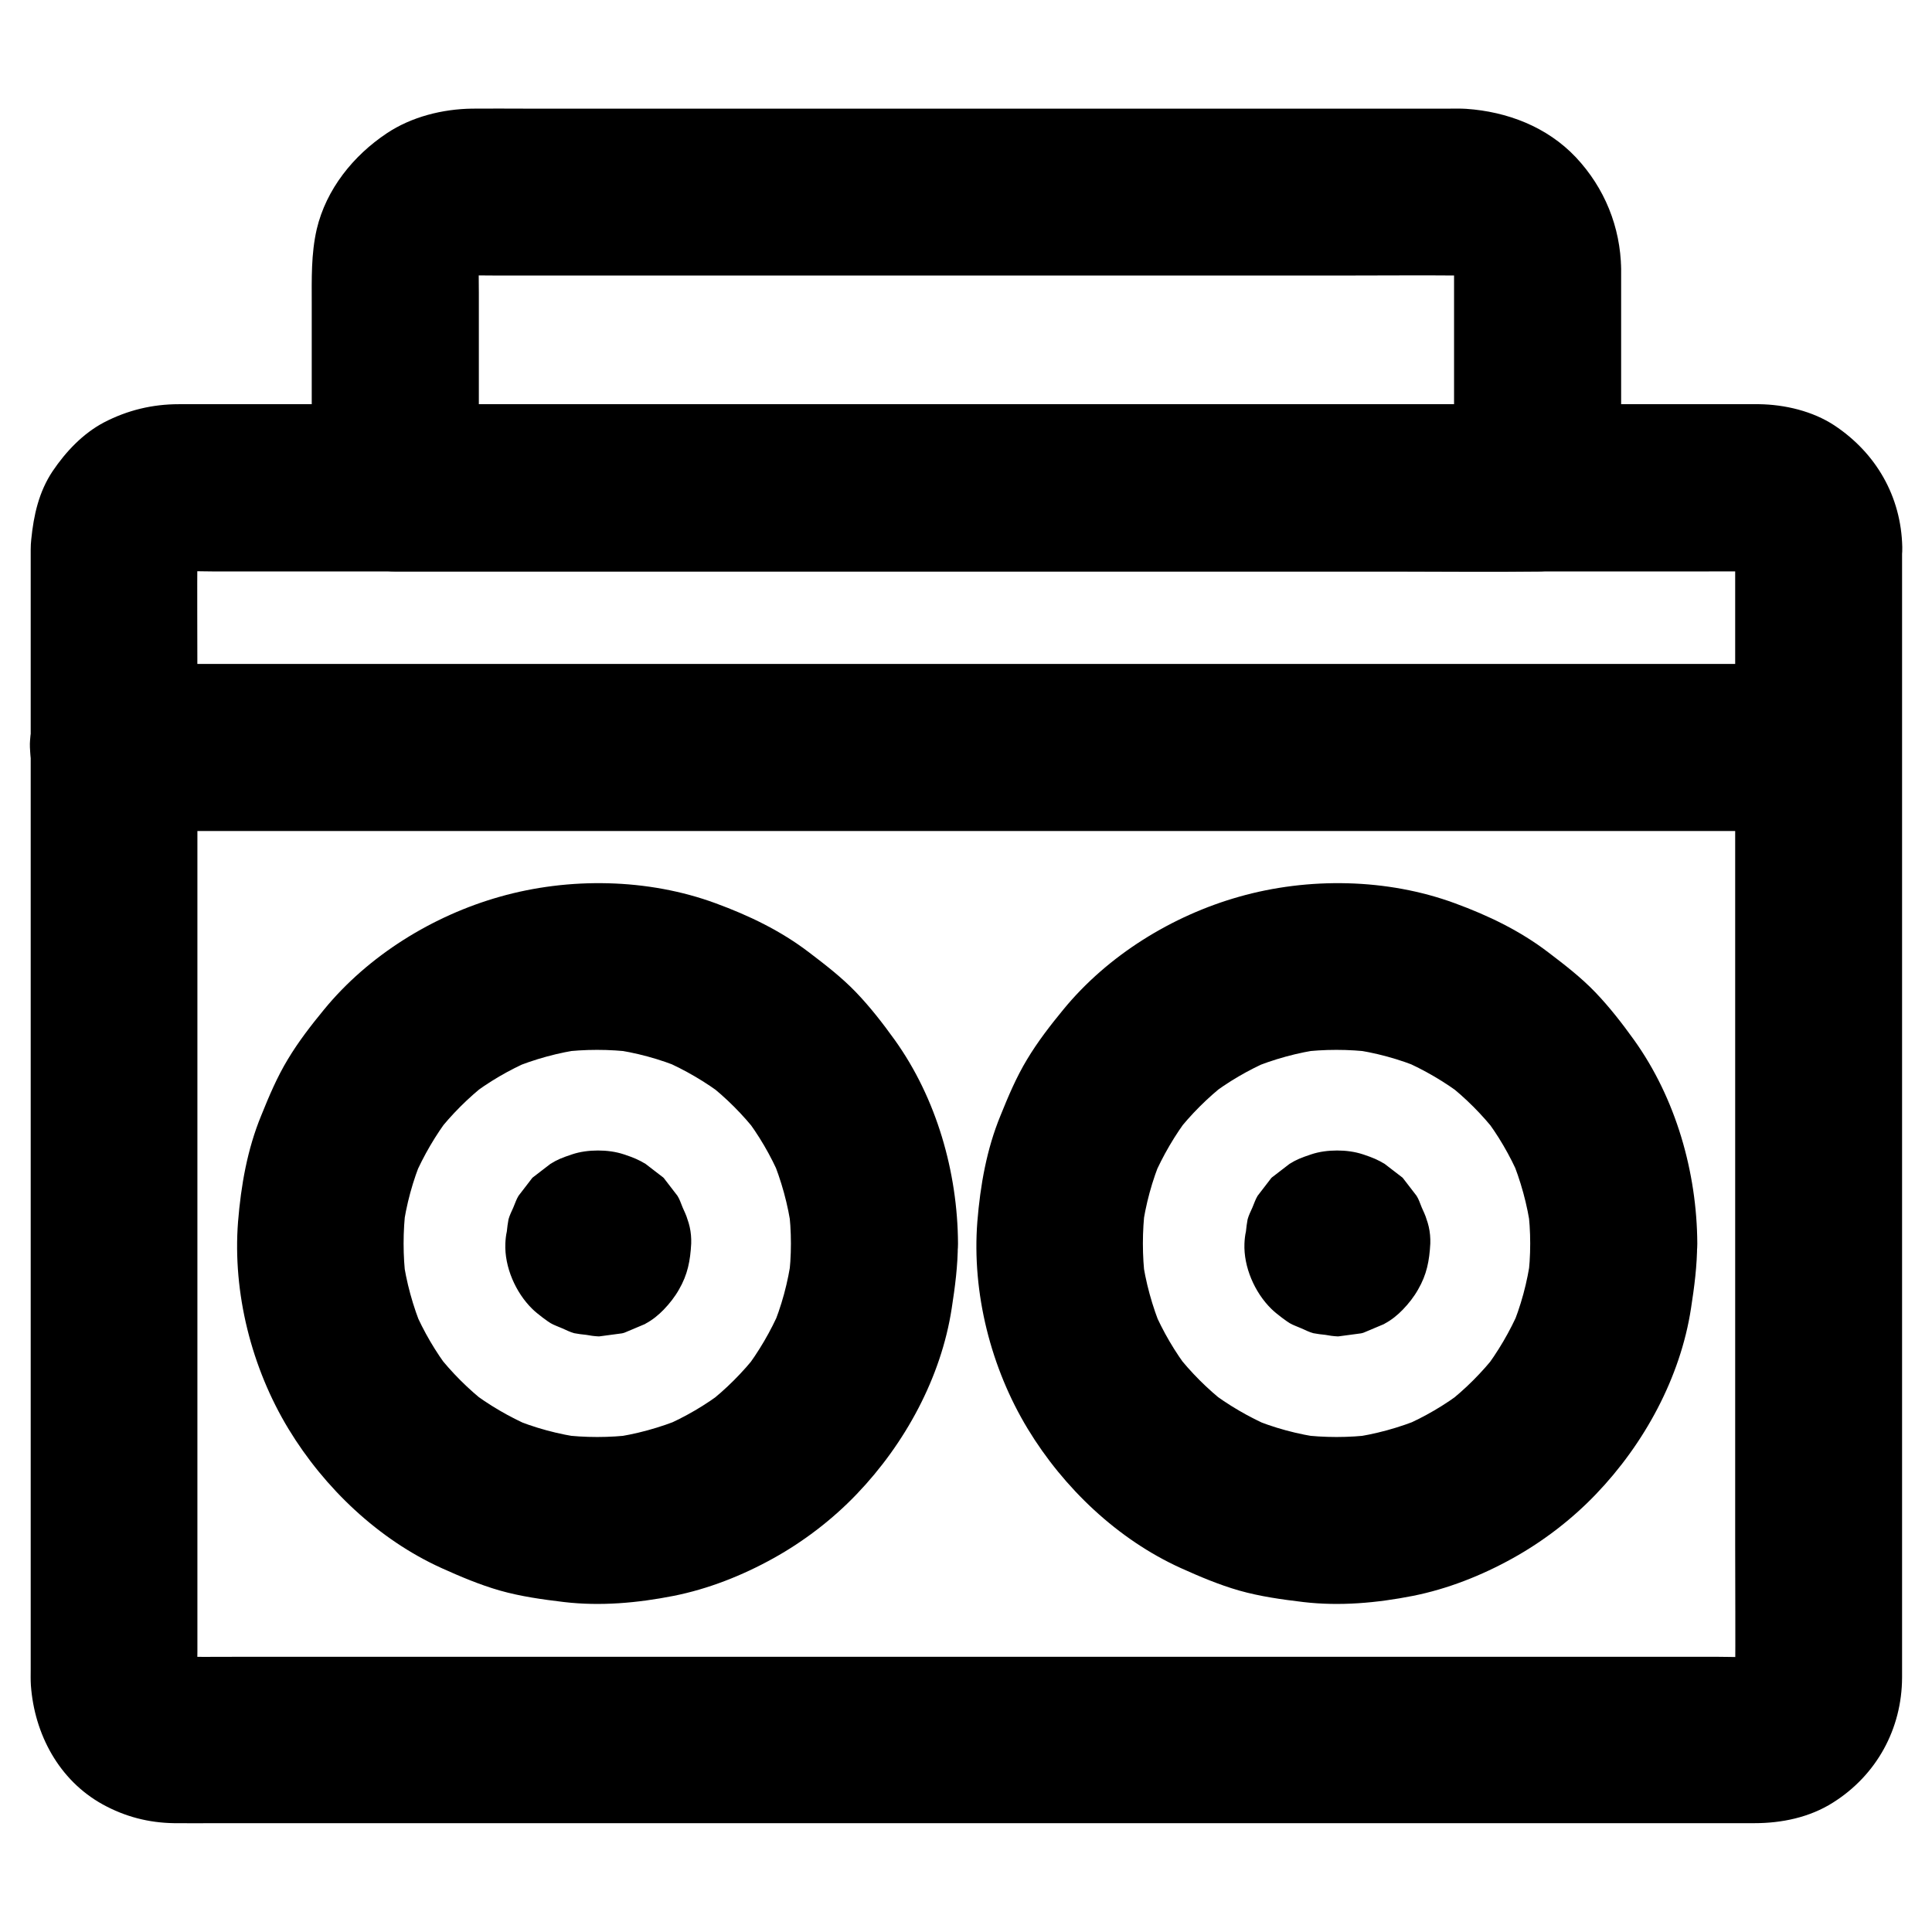 <?xml version="1.0" encoding="UTF-8"?>
<!-- Uploaded to: SVG Repo, www.svgrepo.com, Generator: SVG Repo Mixer Tools -->
<svg fill="#000000" width="800px" height="800px" version="1.1" viewBox="144 144 512 512" xmlns="http://www.w3.org/2000/svg">
 <g>
  <path d="m603.84 288.95v30.258 72.027 86.887 75.227c0 11.906 0.098 23.762 0 35.672 0 0.789-0.051 1.625-0.148 2.41 0.246-1.969 0.543-3.938 0.789-5.902-0.195 1.328-0.543 2.559-0.984 3.789 0.738-1.77 1.477-3.543 2.215-5.266-0.59 1.379-1.328 2.656-2.215 3.887 1.133-1.477 2.312-3 3.445-4.477-0.836 0.984-1.672 1.871-2.707 2.707 1.477-1.133 3-2.312 4.477-3.445-1.23 0.934-2.461 1.625-3.887 2.215 1.77-0.738 3.543-1.477 5.266-2.215-1.23 0.441-2.461 0.789-3.789 0.984 1.969-0.246 3.938-0.543 5.902-0.789-4.231 0.441-8.66 0.148-12.891 0.148h-30.406-45.164-55.496-60.812-61.156-57.023-48.266-34.391c-5.363 0-10.727 0.051-16.039 0-0.887 0-1.723-0.051-2.609-0.148 1.969 0.246 3.938 0.543 5.902 0.789-1.328-0.195-2.559-0.543-3.789-0.984 1.77 0.738 3.543 1.477 5.266 2.215-1.379-0.59-2.656-1.328-3.887-2.215 1.477 1.133 3 2.312 4.477 3.445-0.984-0.836-1.871-1.672-2.707-2.707 1.133 1.477 2.312 3 3.445 4.477-0.934-1.23-1.625-2.461-2.215-3.887 0.738 1.77 1.477 3.543 2.215 5.266-0.441-1.23-0.789-2.461-0.984-3.789 0.246 1.969 0.543 3.938 0.789 5.902-0.344-3.148-0.148-6.445-0.148-9.645v-21.695-71.98-87.332-75.324c0-12.004-0.098-24.008 0-35.965 0-0.789 0.051-1.625 0.148-2.41-0.246 1.969-0.543 3.938-0.789 5.902 0.195-1.328 0.543-2.559 0.984-3.789-0.738 1.77-1.477 3.543-2.215 5.266 0.59-1.379 1.328-2.656 2.215-3.887-1.133 1.477-2.312 3-3.445 4.477 0.836-0.984 1.672-1.871 2.707-2.707-1.477 1.133-3 2.312-4.477 3.445 1.23-0.934 2.461-1.625 3.887-2.215-1.77 0.738-3.543 1.477-5.266 2.215 1.23-0.441 2.461-0.789 3.789-0.984-1.969 0.246-3.938 0.543-5.902 0.789 4.231-0.441 8.66-0.148 12.891-0.148h30.406 45.164 55.496 60.812 61.156 57.023 48.266 34.391c5.363 0 10.727-0.051 16.039 0 0.887 0 1.723 0.051 2.609 0.148-1.969-0.246-3.938-0.543-5.902-0.789 1.328 0.195 2.559 0.543 3.789 0.984-1.77-0.738-3.543-1.477-5.266-2.215 1.379 0.59 2.656 1.328 3.887 2.215-1.477-1.133-3-2.312-4.477-3.445 0.984 0.836 1.871 1.672 2.707 2.707-1.133-1.477-2.312-3-3.445-4.477 0.934 1.23 1.625 2.461 2.215 3.887-0.738-1.77-1.477-3.543-2.215-5.266 0.441 1.23 0.789 2.461 0.984 3.789-0.246-1.969-0.543-3.938-0.789-5.902 0.047 0.543 0.098 1.23 0.148 1.871 0.098 5.758 2.363 11.562 6.496 15.645 3.836 3.836 10.137 6.742 15.645 6.496 11.809-0.543 22.387-9.742 22.141-22.141-0.297-13.383-6.938-24.895-18.008-32.227-5.758-3.789-13.137-5.512-19.926-5.609h-3.246-18.895-32.816-43.148-50.234-54.023-54.711-51.609-45.41-35.918-23.125-5.656c-6.988 0-13.578 1.574-19.828 4.82-5.609 2.953-10.137 7.773-13.629 12.941-3.641 5.461-5.019 11.66-5.656 18.055-0.098 0.887-0.148 1.77-0.148 2.656v5.953 27.602 43.051 52.301 54.516 50.48 39.902 22.879c0 1.477-0.051 2.902 0.051 4.379 0.934 12.891 7.43 25.141 19.039 31.539 5.902 3.246 12.152 4.871 18.895 4.969 3.691 0.051 7.43 0 11.168 0h26.469 38.523 47.184 52.84 54.66 53.383 48.805 41.082 29.617 15.105c7.231 0 14.613-1.523 20.812-5.461 11.562-7.281 18.254-19.531 18.301-33.16v-17.762-36.605-48.562-54.168-53.234-46.004-31.883-11.465c0-5.656-2.461-11.66-6.496-15.645-3.836-3.836-10.137-6.742-15.645-6.496-5.707 0.246-11.66 2.117-15.645 6.496-3.984 4.426-6.441 9.789-6.441 15.742z"/>
  <path d="m529.34 215.25v50.824 7.231c7.379-7.379 14.762-14.762 22.141-22.141h-30.207-72.52-87.379-75.473c-12.203 0-24.453-0.195-36.652 0h-0.492c7.379 7.379 14.762 14.762 22.141 22.141v-51.809c0-2.953-0.148-6.004 0.195-8.906-0.246 1.969-0.543 3.938-0.789 5.902 0.246-1.77 0.688-3.394 1.379-5.066-0.738 1.77-1.477 3.543-2.215 5.266 0.688-1.574 1.523-3.051 2.559-4.43-1.133 1.477-2.312 3-3.445 4.477 1.18-1.523 2.508-2.856 4.035-4.035-1.477 1.133-3 2.312-4.477 3.445 1.379-1.031 2.856-1.871 4.43-2.559-1.77 0.738-3.543 1.477-5.266 2.215 1.625-0.641 3.297-1.082 5.066-1.379-1.969 0.246-3.938 0.543-5.902 0.789 3-0.344 6.148-0.195 9.199-0.195h18.941 62.879 76.359 66.027c10.383 0 20.812-0.098 31.191 0 0.984 0 2.016 0.051 3 0.195-1.969-0.246-3.938-0.543-5.902-0.789 1.77 0.246 3.394 0.688 5.066 1.379-1.77-0.738-3.543-1.477-5.266-2.215 1.574 0.688 3.051 1.523 4.43 2.559-1.477-1.133-3-2.312-4.477-3.445 1.523 1.18 2.856 2.508 4.035 4.035-1.133-1.477-2.312-3-3.445-4.477 1.031 1.379 1.871 2.856 2.559 4.43-0.738-1.77-1.477-3.543-2.215-5.266 0.641 1.625 1.082 3.297 1.379 5.066-0.246-1.969-0.543-3.938-0.789-5.902-0.199 0.84-0.102 1.727-0.102 2.66 0.098 5.758 2.41 11.562 6.496 15.645 3.836 3.836 10.137 6.742 15.645 6.496 5.707-0.246 11.66-2.117 15.645-6.496 3.938-4.281 6.594-9.691 6.496-15.645-0.195-11.121-4.379-21.453-12.004-29.57-7.625-8.07-18.203-12.102-29.078-12.84-1.477-0.098-2.953-0.051-4.43-0.051h-23.273-40.246-49.496-51.609-46.395-33.898c-4.676 0-9.348-0.051-14.07 0-7.824 0.098-16.09 2.164-22.633 6.543-8.855 5.902-16.039 14.809-18.547 25.387-1.523 6.641-1.328 13.188-1.328 19.875v45.312 3.394c0 11.957 10.137 22.141 22.141 22.141h30.207 72.52 87.379 75.473c12.203 0 24.453 0.148 36.652 0h0.492c11.957 0 22.141-10.137 22.141-22.141v-50.824-7.231c0-5.656-2.461-11.66-6.496-15.645-3.836-3.836-10.137-6.742-15.645-6.496-5.707 0.246-11.66 2.117-15.645 6.496-3.981 4.285-6.492 9.648-6.492 15.648z"/>
  <path d="m353.6 473.55c0 3.199-0.195 6.394-0.641 9.543 0.246-1.969 0.543-3.938 0.789-5.902-0.887 6.594-2.609 12.988-5.215 19.141 0.738-1.77 1.477-3.543 2.215-5.266-2.508 5.758-5.656 11.168-9.496 16.188 1.133-1.477 2.312-3 3.445-4.477-3.836 4.922-8.266 9.348-13.188 13.188 1.477-1.133 3-2.312 4.477-3.445-4.969 3.836-10.383 6.988-16.188 9.496 1.77-0.738 3.543-1.477 5.266-2.215-6.148 2.559-12.547 4.328-19.141 5.215 1.969-0.246 3.938-0.543 5.902-0.789-6.348 0.789-12.742 0.789-19.141 0 1.969 0.246 3.938 0.543 5.902 0.789-6.594-0.887-12.988-2.609-19.141-5.215 1.77 0.738 3.543 1.477 5.266 2.215-5.758-2.508-11.168-5.656-16.188-9.496 1.477 1.133 3 2.312 4.477 3.445-4.922-3.836-9.348-8.266-13.188-13.188 1.133 1.477 2.312 3 3.445 4.477-3.836-4.969-6.988-10.383-9.496-16.188 0.738 1.77 1.477 3.543 2.215 5.266-2.559-6.148-4.328-12.547-5.215-19.141 0.246 1.969 0.543 3.938 0.789 5.902-0.789-6.348-0.789-12.742 0-19.141-0.246 1.969-0.543 3.938-0.789 5.902 0.887-6.594 2.609-12.988 5.215-19.141-0.738 1.77-1.477 3.543-2.215 5.266 2.508-5.758 5.656-11.168 9.496-16.188-1.133 1.477-2.312 3-3.445 4.477 3.836-4.922 8.266-9.348 13.188-13.188-1.477 1.133-3 2.312-4.477 3.445 4.969-3.836 10.383-6.988 16.188-9.496-1.77 0.738-3.543 1.477-5.266 2.215 6.148-2.559 12.547-4.328 19.141-5.215-1.969 0.246-3.938 0.543-5.902 0.789 6.348-0.789 12.742-0.789 19.141 0-1.969-0.246-3.938-0.543-5.902-0.789 6.594 0.887 12.988 2.609 19.141 5.215-1.77-0.738-3.543-1.477-5.266-2.215 5.758 2.508 11.168 5.656 16.188 9.496-1.477-1.133-3-2.312-4.477-3.445 4.922 3.836 9.348 8.266 13.188 13.188-1.133-1.477-2.312-3-3.445-4.477 3.836 4.969 6.988 10.383 9.496 16.188-0.738-1.77-1.477-3.543-2.215-5.266 2.559 6.148 4.328 12.547 5.215 19.141-0.246-1.969-0.543-3.938-0.789-5.902 0.445 3.199 0.641 6.398 0.641 9.598 0.051 5.707 2.461 11.609 6.496 15.645 3.836 3.836 10.137 6.742 15.645 6.496 5.707-0.246 11.66-2.117 15.645-6.496 3.984-4.328 6.496-9.645 6.496-15.645-0.098-18.941-5.707-38.523-16.777-53.973-3.148-4.379-6.496-8.707-10.281-12.645-3.789-3.938-8.07-7.231-12.398-10.527-7.527-5.758-15.941-9.789-24.797-13.039-17.91-6.594-38.82-6.938-57.172-1.723-17.762 5.019-34.832 15.547-46.594 29.914-3.445 4.184-6.789 8.512-9.594 13.188-2.856 4.723-4.969 9.742-7.035 14.859-3.691 8.953-5.363 18.5-6.148 28.141-1.477 18.895 3.59 38.82 13.383 54.957 9.496 15.645 23.812 29.273 40.539 36.852 5.019 2.262 10.137 4.43 15.449 5.953 5.559 1.574 11.266 2.363 17.023 3.051 9.645 1.133 19.484 0.246 28.98-1.625 9.199-1.82 18.301-5.41 26.52-9.988 8.07-4.477 15.695-10.332 22.043-16.973 12.793-13.332 22.387-30.898 25.191-49.25 0.887-5.707 1.625-11.367 1.625-17.121 0.051-5.656-2.508-11.66-6.496-15.645-3.836-3.836-10.137-6.742-15.645-6.496-11.961 0.488-21.996 9.688-22.098 22.09z"/>
  <path d="m549.52 473.55c0 3.199-0.195 6.394-0.641 9.543 0.246-1.969 0.543-3.938 0.789-5.902-0.887 6.594-2.609 12.988-5.215 19.141 0.738-1.77 1.477-3.543 2.215-5.266-2.508 5.758-5.656 11.168-9.496 16.188 1.133-1.477 2.312-3 3.445-4.477-3.836 4.922-8.266 9.348-13.188 13.188 1.477-1.133 3-2.312 4.477-3.445-4.969 3.836-10.383 6.988-16.188 9.496 1.77-0.738 3.543-1.477 5.266-2.215-6.148 2.559-12.547 4.328-19.141 5.215 1.969-0.246 3.938-0.543 5.902-0.789-6.348 0.789-12.742 0.789-19.141 0 1.969 0.246 3.938 0.543 5.902 0.789-6.594-0.887-12.988-2.609-19.141-5.215 1.77 0.738 3.543 1.477 5.266 2.215-5.758-2.508-11.168-5.656-16.188-9.496 1.477 1.133 3 2.312 4.477 3.445-4.922-3.836-9.348-8.266-13.188-13.188 1.133 1.477 2.312 3 3.445 4.477-3.836-4.969-6.988-10.383-9.496-16.188 0.738 1.77 1.477 3.543 2.215 5.266-2.559-6.148-4.328-12.547-5.215-19.141 0.246 1.969 0.543 3.938 0.789 5.902-0.789-6.348-0.789-12.742 0-19.141-0.246 1.969-0.543 3.938-0.789 5.902 0.887-6.594 2.609-12.988 5.215-19.141-0.738 1.77-1.477 3.543-2.215 5.266 2.508-5.758 5.656-11.168 9.496-16.188-1.133 1.477-2.312 3-3.445 4.477 3.836-4.922 8.266-9.348 13.188-13.188-1.477 1.133-3 2.312-4.477 3.445 4.969-3.836 10.383-6.988 16.188-9.496-1.77 0.738-3.543 1.477-5.266 2.215 6.148-2.559 12.547-4.328 19.141-5.215-1.969 0.246-3.938 0.543-5.902 0.789 6.348-0.789 12.742-0.789 19.141 0-1.969-0.246-3.938-0.543-5.902-0.789 6.594 0.887 12.988 2.609 19.141 5.215-1.77-0.738-3.543-1.477-5.266-2.215 5.758 2.508 11.168 5.656 16.188 9.496-1.477-1.133-3-2.312-4.477-3.445 4.922 3.836 9.348 8.266 13.188 13.188-1.133-1.477-2.312-3-3.445-4.477 3.836 4.969 6.988 10.383 9.496 16.188-0.738-1.77-1.477-3.543-2.215-5.266 2.559 6.148 4.328 12.547 5.215 19.141-0.246-1.969-0.543-3.938-0.789-5.902 0.441 3.199 0.641 6.398 0.641 9.598 0.051 5.707 2.461 11.609 6.496 15.645 3.836 3.836 10.137 6.742 15.645 6.496 5.707-0.246 11.66-2.117 15.645-6.496 3.984-4.328 6.496-9.645 6.496-15.645-0.098-18.941-5.707-38.523-16.777-53.973-3.148-4.379-6.496-8.707-10.281-12.645-3.789-3.938-8.07-7.231-12.398-10.527-7.527-5.758-15.941-9.789-24.797-13.039-17.91-6.594-38.82-6.938-57.172-1.723-17.762 5.019-34.832 15.547-46.594 29.914-3.445 4.184-6.789 8.512-9.594 13.188-2.856 4.723-4.969 9.742-7.035 14.859-3.691 8.953-5.363 18.5-6.148 28.141-1.477 18.895 3.59 38.82 13.383 54.957 9.496 15.645 23.812 29.273 40.539 36.852 5.019 2.262 10.137 4.43 15.449 5.953 5.559 1.574 11.266 2.363 17.023 3.051 9.645 1.133 19.484 0.246 28.98-1.625 9.199-1.82 18.301-5.41 26.52-9.988 8.07-4.477 15.695-10.332 22.043-16.973 12.793-13.332 22.387-30.898 25.191-49.25 0.887-5.707 1.625-11.367 1.625-17.121 0.051-5.656-2.508-11.66-6.496-15.645-3.836-3.836-10.137-6.742-15.645-6.496-12.012 0.488-22.051 9.688-22.098 22.09z"/>
  <path d="m174.07 364.23h12.152 32.766 48.805 59.09 65.191 65.289 61.352 51.465 37.293c5.856 0 11.711 0.051 17.516 0h0.789c5.656 0 11.66-2.461 15.645-6.496 3.836-3.836 6.742-10.137 6.496-15.645-0.246-5.707-2.117-11.66-6.496-15.645-4.328-3.984-9.645-6.496-15.645-6.496h-12.152-32.766-48.805-59.09-65.191-65.289-61.352-51.465-37.293c-5.856 0-11.711-0.051-17.516 0h-0.789c-5.656 0-11.66 2.461-15.645 6.496-3.836 3.836-6.742 10.137-6.496 15.645 0.246 5.707 2.117 11.66 6.496 15.645 4.281 3.988 9.645 6.496 15.645 6.496z"/>
  <path d="m282.75 473.55v0.246c0.246-1.969 0.543-3.938 0.789-5.902-0.051 0.297-0.098 0.492-0.195 0.738 0.738-1.77 1.477-3.543 2.215-5.266-0.051 0.148-0.148 0.297-0.246 0.441 1.133-1.477 2.312-3 3.445-4.477-0.148 0.195-0.344 0.344-0.543 0.543 1.477-1.133 3-2.312 4.477-3.445-0.148 0.098-0.297 0.195-0.441 0.246 1.77-0.738 3.543-1.477 5.266-2.215-0.246 0.098-0.492 0.148-0.738 0.195 1.969-0.246 3.938-0.543 5.902-0.789h-0.543c1.969 0.246 3.938 0.543 5.902 0.789-0.297-0.051-0.492-0.098-0.738-0.195 1.77 0.738 3.543 1.477 5.266 2.215-0.148-0.051-0.297-0.148-0.441-0.246 1.477 1.133 3 2.312 4.477 3.445-0.195-0.148-0.344-0.344-0.543-0.543 1.133 1.477 2.312 3 3.445 4.477-0.098-0.148-0.195-0.297-0.246-0.441 0.738 1.77 1.477 3.543 2.215 5.266-0.098-0.246-0.148-0.492-0.195-0.738 0.246 1.969 0.543 3.938 0.789 5.902v-0.543c-0.246 1.969-0.543 3.938-0.789 5.902 0.051-0.297 0.098-0.492 0.195-0.738-0.738 1.77-1.477 3.543-2.215 5.266 0.051-0.148 0.148-0.297 0.246-0.441-1.133 1.477-2.312 3-3.445 4.477 0.148-0.195 0.344-0.344 0.543-0.543-1.477 1.133-3 2.312-4.477 3.445 0.148-0.098 0.297-0.195 0.441-0.246-1.77 0.738-3.543 1.477-5.266 2.215 0.246-0.098 0.492-0.148 0.738-0.195-1.969 0.246-3.938 0.543-5.902 0.789h0.543c-1.969-0.246-3.938-0.543-5.902-0.789 0.297 0.051 0.492 0.098 0.738 0.195-1.77-0.738-3.543-1.477-5.266-2.215 0.148 0.051 0.297 0.148 0.441 0.246-1.477-1.133-3-2.312-4.477-3.445 0.195 0.148 0.344 0.344 0.543 0.543-1.133-1.477-2.312-3-3.445-4.477 0.098 0.148 0.195 0.297 0.246 0.441-0.738-1.77-1.477-3.543-2.215-5.266 0.098 0.246 0.148 0.492 0.195 0.738-0.246-1.969-0.543-3.938-0.789-5.902-0.047 0.098-0.047 0.195 0 0.297-0.098 3.051 0.543 5.902 1.918 8.512 0.887 2.754 2.41 5.117 4.574 7.133 2.016 2.164 4.379 3.691 7.133 4.574 2.656 1.379 5.461 2.016 8.512 1.918 1.969-0.246 3.938-0.543 5.902-0.789 3.738-1.031 6.988-2.953 9.789-5.707 1.133-1.477 2.312-3 3.445-4.477 2.016-3.445 3-7.184 3-11.168-0.051-1.082-0.195-2.164-0.395-3.199-0.098-1.082-0.246-2.117-0.441-3.199-0.297-1.082-0.836-2.117-1.277-3.148-0.59-1.426-0.738-2.066-1.379-3.102-1.133-1.477-2.312-3-3.445-4.477-0.051-0.098-0.148-0.195-0.246-0.297-0.098-0.098-0.195-0.195-0.297-0.246-1.477-1.133-3-2.312-4.477-3.445-1.82-1.082-3.051-1.625-5.707-2.508-2.215-0.738-4.574-1.031-6.887-1.031s-4.723 0.297-6.887 1.031c-2.656 0.887-3.887 1.379-5.707 2.508-1.477 1.133-3 2.312-4.477 3.445-0.098 0.051-0.195 0.148-0.297 0.246-0.098 0.098-0.195 0.195-0.246 0.297-1.133 1.477-2.312 3-3.445 4.477-0.59 0.984-0.836 1.82-1.379 3.102-0.441 0.984-0.984 2.066-1.277 3.148-0.195 1.082-0.344 2.117-0.441 3.199-0.246 1.082-0.344 2.117-0.395 3.199-0.246 6.199 2.707 12.988 7.133 17.32 1.379 1.379 4.328 3.492 4.871 3.789 1.031 0.59 1.77 0.789 3.102 1.379 0.984 0.441 2.066 0.984 3.148 1.277 1.082 0.195 2.117 0.344 3.199 0.441 1.031 0.195 2.066 0.344 3.102 0.395h0.395c1.969-0.246 3.938-0.543 5.902-0.789 0.246-0.051 0.492-0.098 0.738-0.195 1.77-0.738 3.543-1.477 5.266-2.215 0.098-0.051 0.246-0.098 0.344-0.195 1.77-0.934 3.394-2.262 4.773-3.691 1.523-1.574 2.953-3.394 4.035-5.312 2.312-3.984 3-7.625 3.246-12.203 0.098-3.051-0.543-5.902-1.918-8.512-0.887-2.754-2.41-5.117-4.574-7.133-2.016-2.164-4.379-3.691-7.133-4.574-2.656-1.379-5.461-2.016-8.512-1.918-1.969 0.246-3.938 0.543-5.902 0.789-3.738 1.031-6.988 2.953-9.789 5.707-1.133 1.477-2.312 3-3.445 4.477-2.168 3.441-3.152 7.18-3.152 11.168z"/>
  <path d="m478.62 473.55v0.246c0.246-1.969 0.543-3.938 0.789-5.902-0.051 0.297-0.098 0.492-0.195 0.738 0.738-1.77 1.477-3.543 2.215-5.266-0.051 0.148-0.148 0.297-0.246 0.441 1.133-1.477 2.312-3 3.445-4.477-0.148 0.195-0.344 0.344-0.543 0.543 1.477-1.133 3-2.312 4.477-3.445-0.148 0.098-0.297 0.195-0.441 0.246 1.77-0.738 3.543-1.477 5.266-2.215-0.246 0.098-0.492 0.148-0.738 0.195 1.969-0.246 3.938-0.543 5.902-0.789h-0.543c1.969 0.246 3.938 0.543 5.902 0.789-0.297-0.051-0.492-0.098-0.738-0.195 1.77 0.738 3.543 1.477 5.266 2.215-0.148-0.051-0.297-0.148-0.441-0.246 1.477 1.133 3 2.312 4.477 3.445-0.195-0.148-0.344-0.344-0.543-0.543 1.133 1.477 2.312 3 3.445 4.477-0.098-0.148-0.195-0.297-0.246-0.441 0.738 1.77 1.477 3.543 2.215 5.266-0.098-0.246-0.148-0.492-0.195-0.738 0.246 1.969 0.543 3.938 0.789 5.902v-0.543c-0.246 1.969-0.543 3.938-0.789 5.902 0.051-0.297 0.098-0.492 0.195-0.738-0.738 1.77-1.477 3.543-2.215 5.266 0.051-0.148 0.148-0.297 0.246-0.441-1.133 1.477-2.312 3-3.445 4.477 0.148-0.195 0.344-0.344 0.543-0.543-1.477 1.133-3 2.312-4.477 3.445 0.148-0.098 0.297-0.195 0.441-0.246-1.77 0.738-3.543 1.477-5.266 2.215 0.246-0.098 0.492-0.148 0.738-0.195-1.969 0.246-3.938 0.543-5.902 0.789h0.543c-1.969-0.246-3.938-0.543-5.902-0.789 0.297 0.051 0.492 0.098 0.738 0.195-1.77-0.738-3.543-1.477-5.266-2.215 0.148 0.051 0.297 0.148 0.441 0.246-1.477-1.133-3-2.312-4.477-3.445 0.195 0.148 0.344 0.344 0.543 0.543-1.133-1.477-2.312-3-3.445-4.477 0.098 0.148 0.195 0.297 0.246 0.441-0.738-1.77-1.477-3.543-2.215-5.266 0.098 0.246 0.148 0.492 0.195 0.738-0.246-1.969-0.543-3.938-0.789-5.902v0.297c-0.098 3.051 0.543 5.902 1.918 8.512 0.887 2.754 2.41 5.117 4.574 7.133 2.016 2.164 4.379 3.691 7.133 4.574 2.656 1.379 5.461 2.016 8.512 1.918 1.969-0.246 3.938-0.543 5.902-0.789 3.738-1.031 6.988-2.953 9.789-5.707 1.133-1.477 2.312-3 3.445-4.477 2.016-3.445 3-7.184 3-11.168-0.051-1.082-0.195-2.164-0.395-3.199-0.098-1.082-0.246-2.117-0.441-3.199-0.297-1.082-0.836-2.117-1.277-3.148-0.59-1.426-0.738-2.066-1.379-3.102-1.133-1.477-2.312-3-3.445-4.477-0.051-0.098-0.148-0.195-0.246-0.297-0.098-0.098-0.195-0.195-0.297-0.246-1.477-1.133-3-2.312-4.477-3.445-1.82-1.082-3.051-1.625-5.707-2.508-2.215-0.738-4.574-1.031-6.887-1.031s-4.723 0.297-6.887 1.031c-2.656 0.887-3.887 1.379-5.707 2.508-1.477 1.133-3 2.312-4.477 3.445-0.098 0.051-0.195 0.148-0.297 0.246-0.098 0.098-0.195 0.195-0.246 0.297-1.133 1.477-2.312 3-3.445 4.477-0.59 0.984-0.836 1.82-1.379 3.102-0.441 0.984-0.984 2.066-1.277 3.148-0.195 1.082-0.344 2.117-0.441 3.199-0.246 1.082-0.344 2.117-0.395 3.199-0.246 6.199 2.707 12.988 7.133 17.32 1.379 1.379 4.328 3.492 4.871 3.789 1.031 0.59 1.77 0.789 3.102 1.379 0.984 0.441 2.066 0.984 3.148 1.277 1.082 0.195 2.117 0.344 3.199 0.441 1.031 0.195 2.066 0.344 3.102 0.395h0.395c1.969-0.246 3.938-0.543 5.902-0.789 0.246-0.051 0.492-0.098 0.738-0.195 1.77-0.738 3.543-1.477 5.266-2.215 0.098-0.051 0.246-0.098 0.344-0.195 1.77-0.934 3.394-2.262 4.773-3.691 1.523-1.574 2.953-3.394 4.035-5.312 2.312-3.984 3-7.625 3.246-12.203 0.098-3.051-0.543-5.902-1.918-8.512-0.887-2.754-2.41-5.117-4.574-7.133-2.016-2.164-4.379-3.691-7.133-4.574-2.656-1.379-5.461-2.016-8.512-1.918-1.969 0.246-3.938 0.543-5.902 0.789-3.738 1.031-6.988 2.953-9.789 5.707-1.133 1.477-2.312 3-3.445 4.477-2.121 3.441-3.152 7.18-3.152 11.168z"/>
 </g>
</svg>